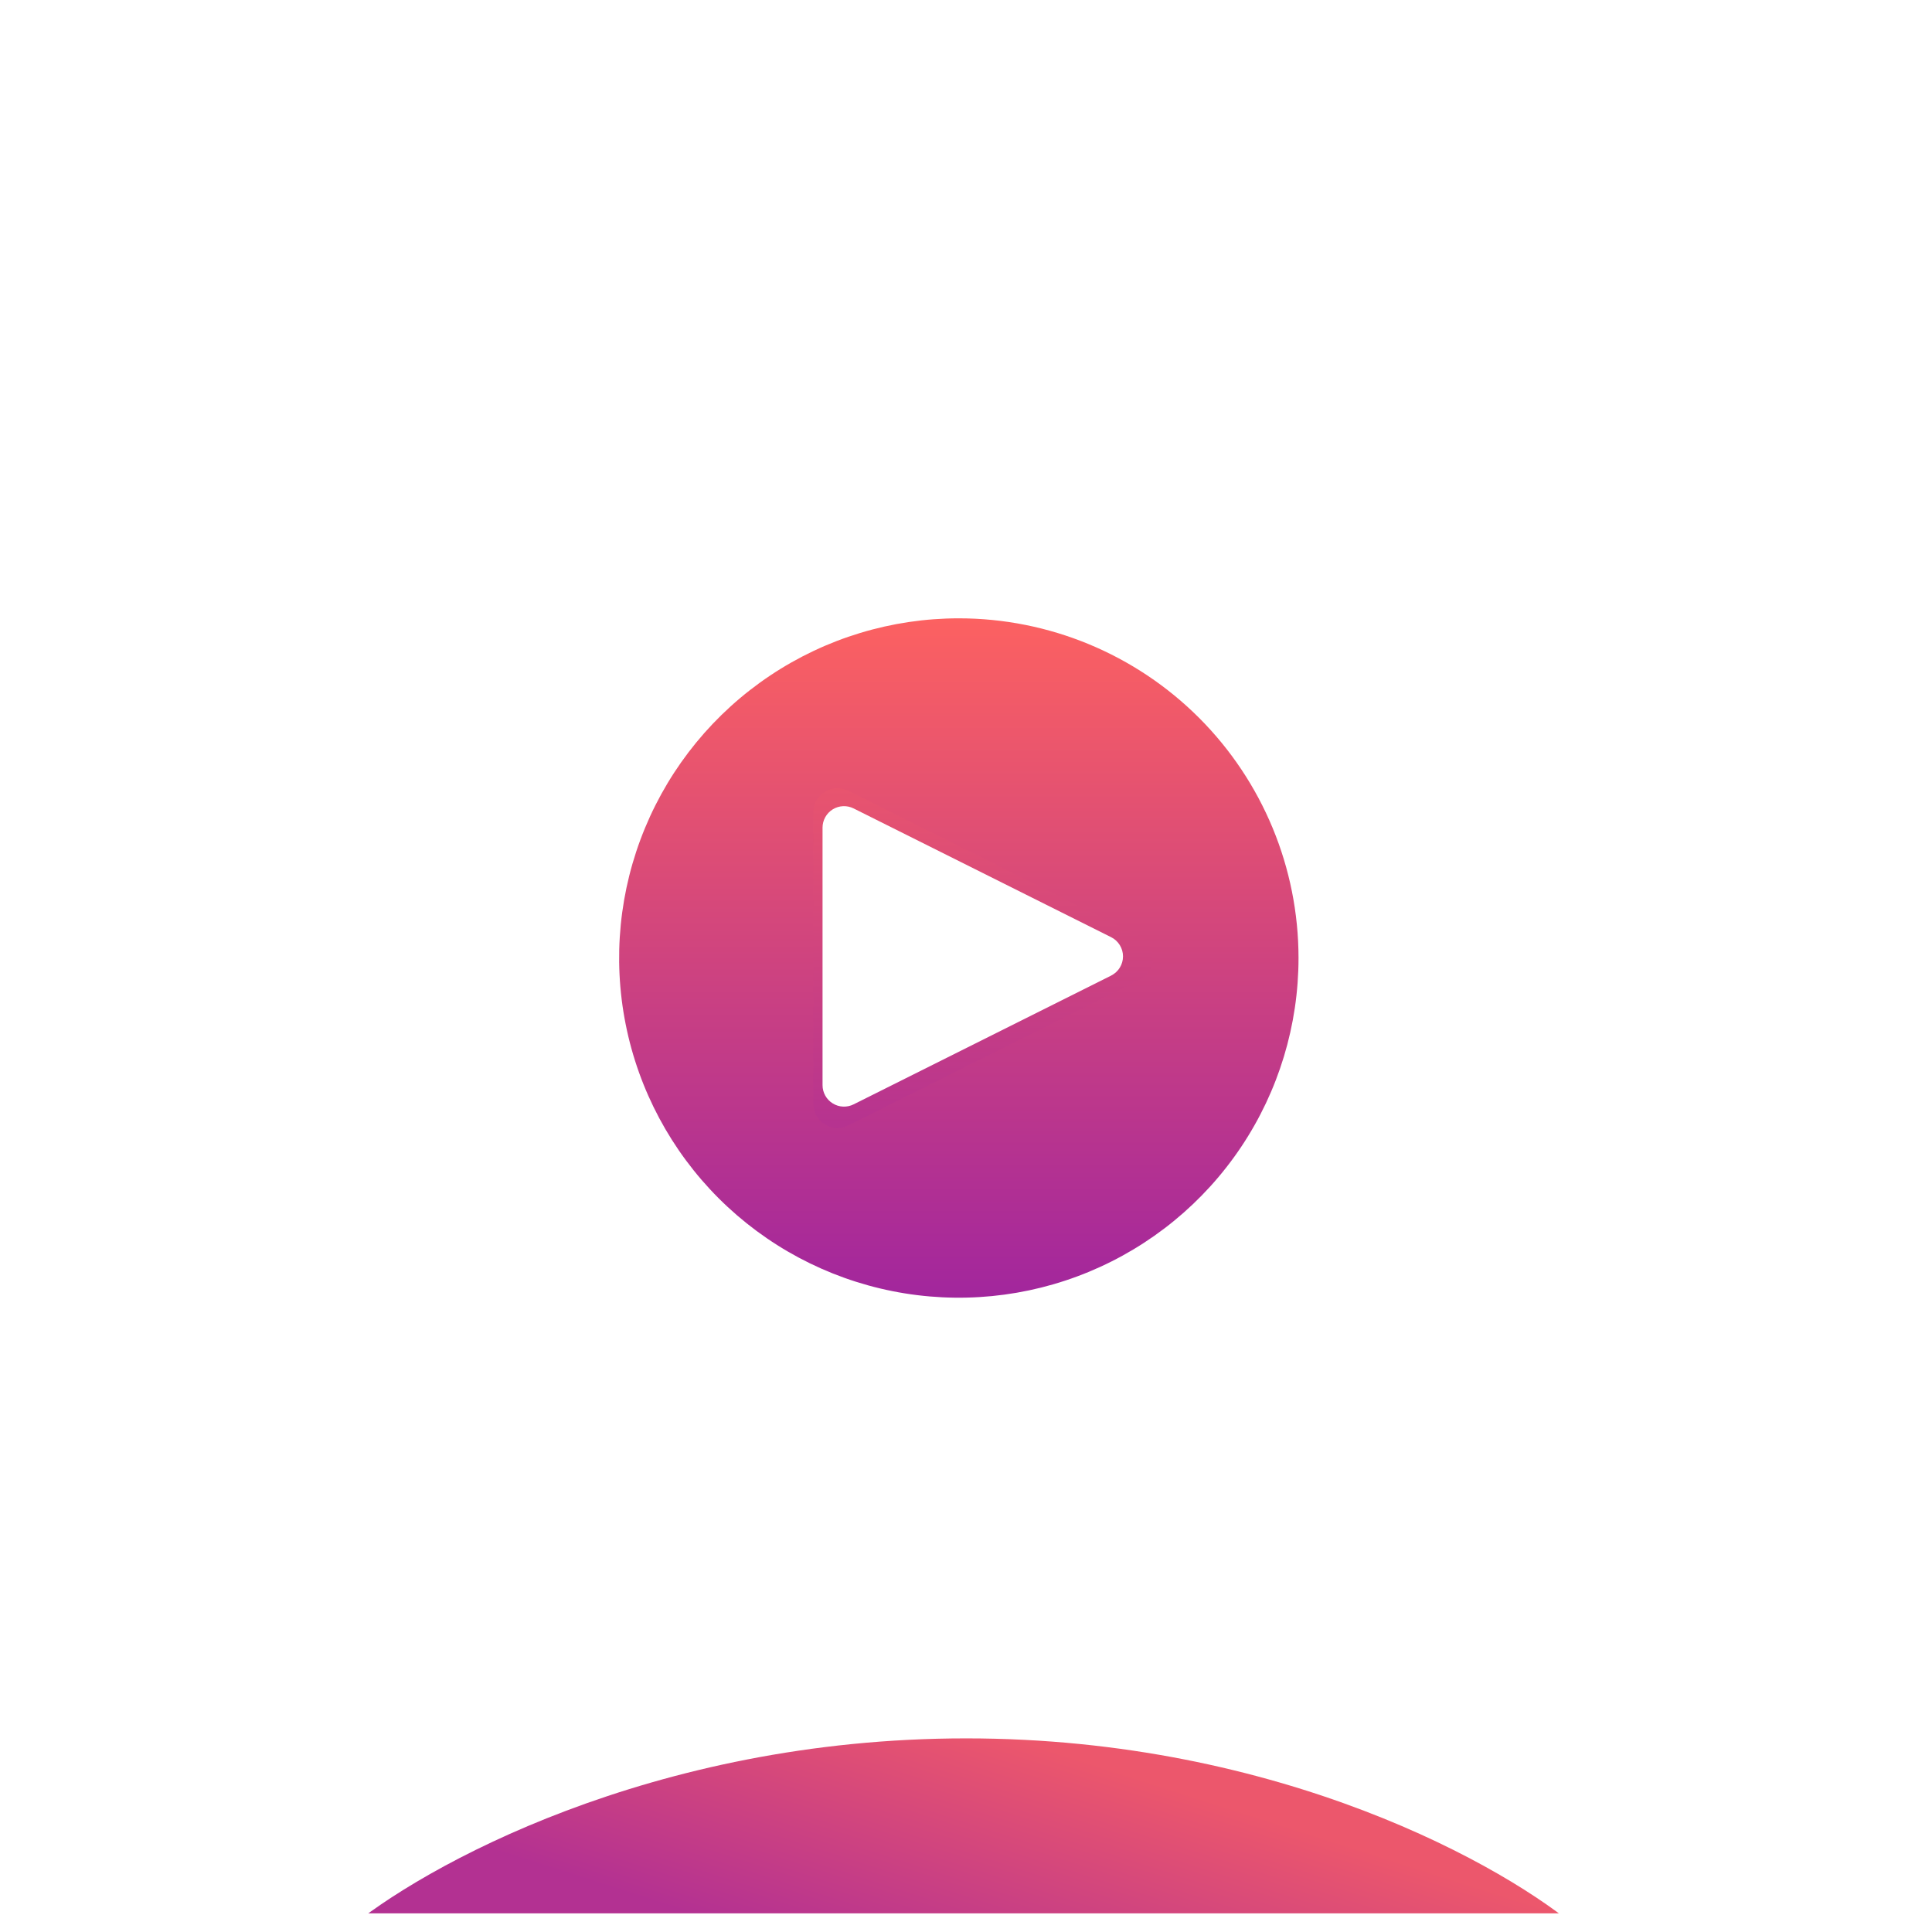 <svg width="91" height="91" viewBox="0 0 91 91" fill="none" xmlns="http://www.w3.org/2000/svg">
<g clip-path="url(#clip0_832_74577)">
<g filter="url(#filter0_bii_832_74577)">
<rect x="0.162" y="0.124" width="90.841" height="90.841" rx="24" fill="white" fill-opacity="0.01"/>
</g>
<g filter="url(#filter1_f_832_74577)">
<path d="M74.484 90.965H16.264C19.841 87.936 30.698 81.88 45.508 81.88C60.318 81.88 70.996 87.936 74.484 90.965Z" fill="url(#paint0_linear_832_74577)"/>
</g>
<g filter="url(#filter2_f_832_74577)">
<path d="M44.809 30.894C42.01 30.894 39.273 31.724 36.946 33.279C34.619 34.834 32.805 37.045 31.734 39.631C30.662 42.217 30.382 45.062 30.928 47.808C31.474 50.553 32.822 53.075 34.801 55.054C36.781 57.033 39.303 58.381 42.048 58.927C44.793 59.474 47.639 59.193 50.225 58.122C52.811 57.051 55.021 55.237 56.576 52.91C58.131 50.582 58.961 47.846 58.961 45.047C58.961 41.293 57.47 37.694 54.816 35.039C52.162 32.385 48.562 30.894 44.809 30.894ZM52.337 45.952L40.206 52.017C40.052 52.094 39.881 52.13 39.709 52.123C39.536 52.115 39.369 52.063 39.223 51.972C39.076 51.882 38.955 51.755 38.871 51.605C38.787 51.454 38.743 51.285 38.743 51.112V38.981C38.743 38.809 38.788 38.64 38.872 38.489C38.956 38.339 39.077 38.212 39.223 38.122C39.37 38.031 39.537 37.98 39.709 37.972C39.881 37.964 40.052 38.001 40.206 38.078L52.337 44.143C52.505 44.227 52.646 44.356 52.744 44.516C52.843 44.675 52.895 44.859 52.895 45.047C52.895 45.234 52.843 45.418 52.744 45.578C52.646 45.737 52.505 45.866 52.337 45.95V45.952Z" fill="url(#paint1_linear_832_74577)"/>
</g>
<path d="M45.162 29.124C41.998 29.124 38.904 30.062 36.273 31.82C33.642 33.578 31.591 36.077 30.38 39.001C29.169 41.925 28.852 45.142 29.47 48.245C30.087 51.349 31.611 54.2 33.848 56.438C36.086 58.675 38.937 60.199 42.041 60.816C45.144 61.434 48.361 61.117 51.285 59.906C54.209 58.695 56.708 56.644 58.466 54.013C60.224 51.382 61.162 48.288 61.162 45.124C61.162 40.88 59.476 36.811 56.476 33.81C53.475 30.81 49.406 29.124 45.162 29.124ZM53.673 46.147L39.959 53.004C39.784 53.091 39.591 53.132 39.396 53.123C39.202 53.114 39.012 53.056 38.847 52.953C38.681 52.851 38.544 52.708 38.449 52.538C38.355 52.367 38.305 52.176 38.305 51.981V38.267C38.305 38.072 38.355 37.88 38.45 37.711C38.545 37.54 38.681 37.398 38.847 37.295C39.013 37.193 39.202 37.134 39.396 37.126C39.591 37.117 39.785 37.158 39.959 37.245L53.673 44.102C53.862 44.197 54.022 44.343 54.133 44.523C54.245 44.704 54.304 44.912 54.304 45.124C54.304 45.336 54.245 45.544 54.133 45.724C54.022 45.905 53.862 46.051 53.673 46.146V46.147Z" fill="url(#paint2_linear_832_74577)"/>
</g>
<defs>
<filter id="filter0_bii_832_74577" x="-12.225" y="-12.263" width="115.617" height="115.616" filterUnits="userSpaceOnUse" color-interpolation-filters="sRGB">
<feFlood flood-opacity="0" result="BackgroundImageFix"/>
<feGaussianBlur in="BackgroundImageFix" stdDeviation="6.194"/>
<feComposite in2="SourceAlpha" operator="in" result="effect1_backgroundBlur_832_74577"/>
<feBlend mode="normal" in="SourceGraphic" in2="effect1_backgroundBlur_832_74577" result="shape"/>
<feColorMatrix in="SourceAlpha" type="matrix" values="0 0 0 0 0 0 0 0 0 0 0 0 0 0 0 0 0 0 127 0" result="hardAlpha"/>
<feOffset dx="4.129" dy="4.129"/>
<feGaussianBlur stdDeviation="1.032"/>
<feComposite in2="hardAlpha" operator="arithmetic" k2="-1" k3="1"/>
<feColorMatrix type="matrix" values="0 0 0 0 1 0 0 0 0 1 0 0 0 0 1 0 0 0 0.1 0"/>
<feBlend mode="normal" in2="shape" result="effect2_innerShadow_832_74577"/>
<feColorMatrix in="SourceAlpha" type="matrix" values="0 0 0 0 0 0 0 0 0 0 0 0 0 0 0 0 0 0 127 0" result="hardAlpha"/>
<feOffset dy="-1.5"/>
<feGaussianBlur stdDeviation="5.161"/>
<feComposite in2="hardAlpha" operator="arithmetic" k2="-1" k3="1"/>
<feColorMatrix type="matrix" values="0 0 0 0 0.883 0 0 0 0 0.464 0 0 0 0 0.611 0 0 0 1 0"/>
<feBlend mode="normal" in2="effect2_innerShadow_832_74577" result="effect3_innerShadow_832_74577"/>
</filter>
<filter id="filter1_f_832_74577" x="-4.382" y="61.235" width="99.512" height="50.375" filterUnits="userSpaceOnUse" color-interpolation-filters="sRGB">
<feFlood flood-opacity="0" result="BackgroundImageFix"/>
<feBlend mode="normal" in="SourceGraphic" in2="BackgroundImageFix" result="shape"/>
<feGaussianBlur stdDeviation="10.323" result="effect1_foregroundBlur_832_74577"/>
</filter>
<filter id="filter2_f_832_74577" x="10.406" y="10.644" width="68.805" height="68.805" filterUnits="userSpaceOnUse" color-interpolation-filters="sRGB">
<feFlood flood-opacity="0" result="BackgroundImageFix"/>
<feBlend mode="normal" in="SourceGraphic" in2="BackgroundImageFix" result="shape"/>
<feGaussianBlur stdDeviation="10.125" result="effect1_foregroundBlur_832_74577"/>
</filter>
<linearGradient id="paint0_linear_832_74577" x1="20.806" y1="86.422" x2="24.638" y2="74.442" gradientUnits="userSpaceOnUse">
<stop stop-color="#B33192"/>
<stop offset="1" stop-color="#EC576C"/>
</linearGradient>
<linearGradient id="paint1_linear_832_74577" x1="44.809" y1="30.894" x2="44.809" y2="59.199" gradientUnits="userSpaceOnUse">
<stop stop-color="#FC6161"/>
<stop offset="1" stop-color="#A2269D"/>
</linearGradient>
<linearGradient id="paint2_linear_832_74577" x1="45.162" y1="29.124" x2="45.162" y2="61.124" gradientUnits="userSpaceOnUse">
<stop stop-color="#FC6161"/>
<stop offset="1" stop-color="#A2269D"/>
</linearGradient>
<clipPath id="clip0_832_74577">
<rect width="90" height="90" fill="white" transform="translate(0.162 0.124)"/>
</clipPath>
</defs>
</svg>

